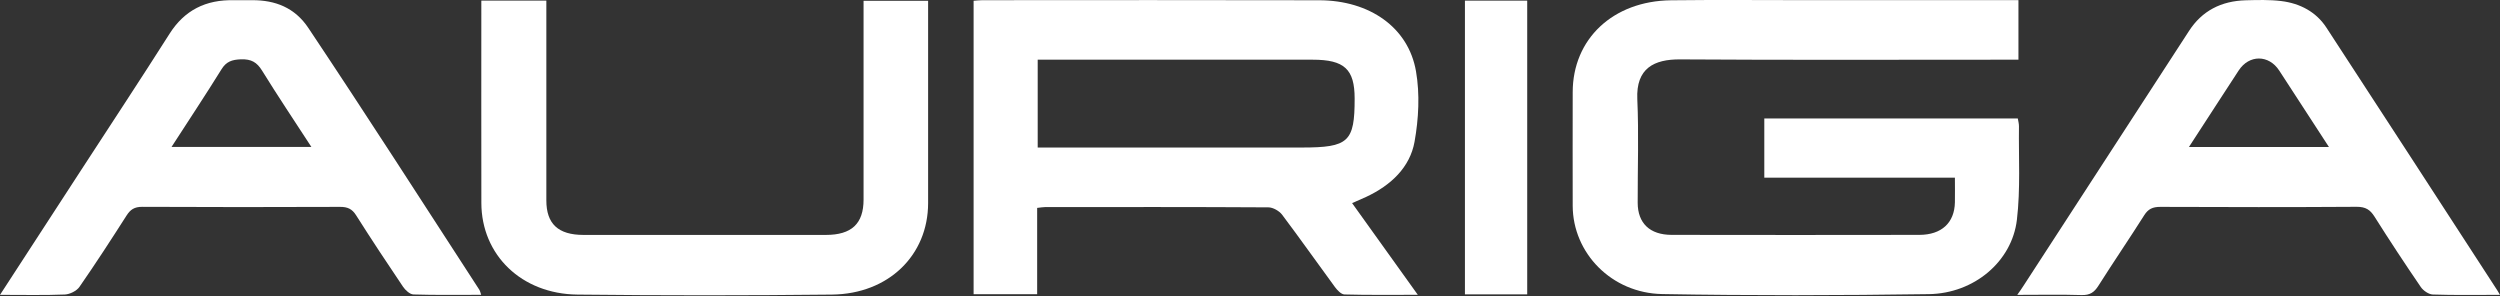 <svg width="1392" height="165" viewBox="0 0 1392 165" fill="none" xmlns="http://www.w3.org/2000/svg">
<rect x="0" y="0" width="1392" height="165" fill="#333333" stroke="none"/>
<path d="M1123.87 0.087V33.236H1114.84C1055.05 33.236 995.254 33.472 935.474 33.069C921.015 32.972 910.884 37.977 911.652 55.219C912.512 74.422 911.818 93.68 911.863 112.91C911.894 124.27 918.588 130.75 930.755 130.778C976.724 130.861 1022.71 130.861 1068.68 130.778C1081.09 130.75 1088.25 124.048 1088.49 112.687C1088.58 108.335 1088.49 103.969 1088.49 98.922H982.363V65.968H1123.51C1123.71 67.261 1124.18 68.804 1124.16 70.334C1123.93 87.701 1125.05 105.193 1123.01 122.379C1120.27 145.6 1099.18 163.412 1073.97 163.773C1024.5 164.496 974.99 164.622 925.523 163.732C897.239 163.217 875.754 140.817 875.679 114.62C875.619 93.541 875.664 72.447 875.679 51.368C875.679 21.709 898.083 0.546 930.408 0.157C956.024 -0.149 981.654 0.087 1007.28 0.087H1123.89H1123.87Z" fill="white"/>
<path d="M752.848 113.092C765 130.041 776.82 146.546 789.439 164.15C774.95 164.15 761.773 164.317 748.596 163.955C746.772 163.899 744.586 161.577 743.304 159.839C733.444 146.435 723.885 132.836 713.859 119.529C712.306 117.485 708.853 115.469 706.26 115.455C664.829 115.205 623.398 115.275 581.967 115.302C580.745 115.302 579.524 115.539 577.489 115.761V163.802H542.104V0.422C544.033 0.297 545.526 0.102 547.003 0.102C609.527 0.088 672.051 -0.023 734.575 0.144C762.602 0.213 784.223 15.286 788.429 39.703C790.63 52.467 789.907 66.121 787.615 78.942C785.082 93.055 774.619 103.136 760.627 109.657C758.215 110.783 755.773 111.812 752.833 113.105H752.848V113.092ZM577.805 82.14H724.895C750.903 82.14 754.295 78.983 754.265 54.845C754.25 38.521 748.566 33.237 730.866 33.237C682.68 33.237 634.494 33.237 586.294 33.237H577.79V82.14H577.805Z" fill="white"/>
<path d="M1391.99 164.177C1379.47 164.177 1366.57 164.399 1354.57 163.982C1352.24 163.899 1349.24 161.771 1347.9 159.811C1339.07 146.893 1330.46 133.837 1322.13 120.627C1319.72 116.818 1317.23 115.121 1312.17 115.149C1275.74 115.385 1239.32 115.344 1202.88 115.191C1198.58 115.177 1196.09 116.386 1193.91 119.835C1185.55 133.03 1176.72 145.962 1168.37 159.143C1166.1 162.703 1163.74 164.441 1158.97 164.288C1147.7 163.927 1135.44 164.177 1123.21 164.177C1124.7 162.161 1125.85 160.395 1126.8 158.935C1157.48 111.673 1188.22 64.439 1218.89 17.163C1226.08 6.08 1236.71 0.519 1250.53 0.157C1257.05 -0.01 1263.67 -0.205 1270.09 0.574C1280.79 1.867 1289.69 6.72 1295.33 15.355C1327.19 64.119 1358.86 112.98 1390.6 161.827C1390.82 162.189 1391.2 162.786 1392 164.191H1391.99V164.177ZM1296.75 81.847C1287.08 66.983 1278.1 53.134 1269.08 39.299C1263.26 30.358 1252.3 30.344 1246.49 39.257C1242.89 44.791 1239.27 50.339 1235.67 55.873C1230.2 64.299 1224.74 72.712 1218.8 81.847H1296.76H1296.75Z" fill="white"/>
<path d="M0 164.177C15.604 140.164 30.289 117.582 44.989 94.987C61.514 69.583 78.219 44.277 94.456 18.72C102.658 5.816 114.509 -0.329 130.475 0.129C133.973 0.129 137.245 0.102 140.592 0.102C153.075 0.102 164.127 4.092 171.801 15.73C204.05 64.008 235.38 112.813 266.966 161.452C267.312 161.994 267.418 162.675 267.916 164.149C255.04 164.149 242.601 164.344 230.208 163.955C228.188 163.885 225.655 161.521 224.389 159.63C215.493 146.463 206.749 133.225 198.261 119.835C196.074 116.387 193.602 115.163 189.32 115.191C152.638 115.33 115.956 115.358 79.274 115.163C74.796 115.135 72.565 116.706 70.439 120.044C61.906 133.406 53.267 146.727 44.205 159.783C42.698 161.952 38.928 163.857 36.124 163.982C24.651 164.455 13.147 164.177 0 164.177ZM173.369 81.806C163.75 67.011 154.553 53.287 145.899 39.285C143.064 34.71 139.958 32.819 134.124 33.028C129.118 33.209 125.982 34.321 123.374 38.506C114.478 52.828 105.146 66.914 95.512 81.806H173.369Z" fill="white"/>
<path d="M268.021 0.352H304.206V111.603C304.206 124.646 310.794 130.792 324.876 130.806C369.85 130.833 414.84 130.833 459.814 130.806C474.167 130.806 480.831 124.562 480.831 111.144C480.861 76.841 480.831 42.538 480.831 8.236V0.449H516.774V7.415C516.774 42.65 516.804 77.87 516.774 113.105C516.744 142.11 494.732 163.676 463.251 164.024C416.016 164.552 368.765 164.552 321.529 164.024C290.305 163.676 268.067 141.902 268.021 112.98C267.946 75.687 268.006 38.395 268.006 0.352H268.021Z" fill="white"/>
<path d="M815.673 0.352H850.35V163.899H815.673V0.352Z" fill="white"/>
</svg>

